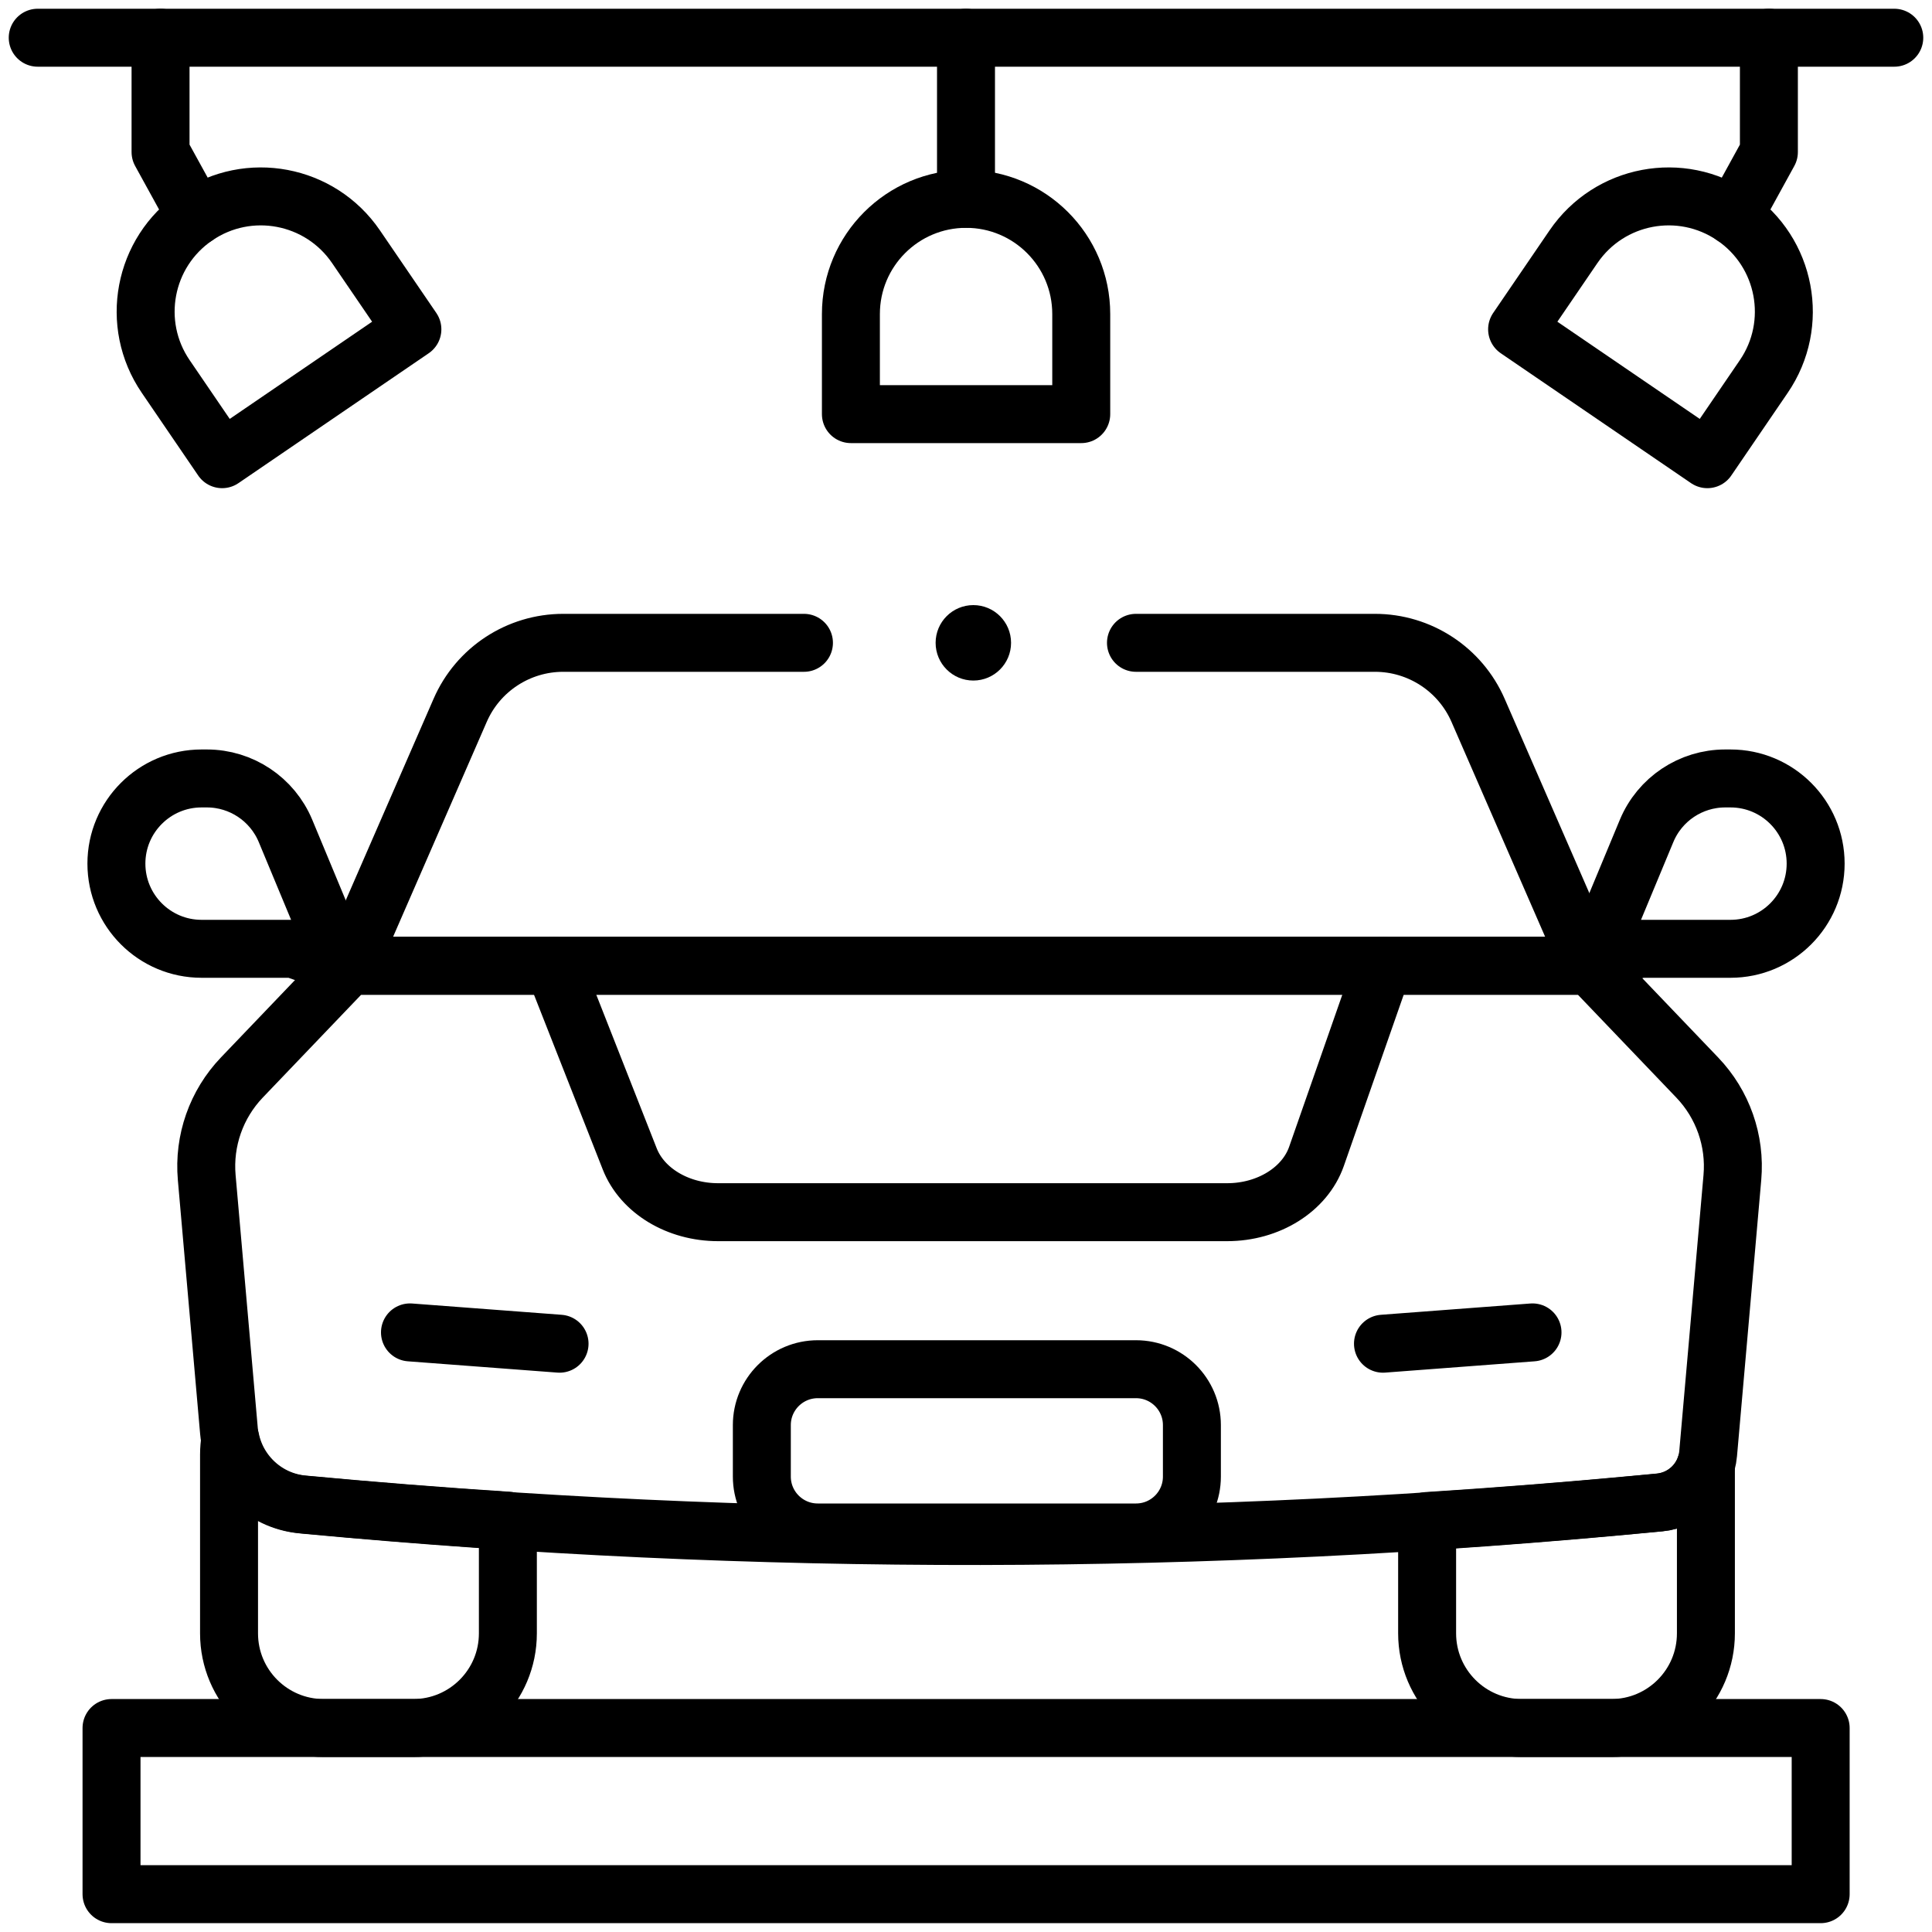<?xml version="1.0" encoding="UTF-8"?>
<svg xmlns="http://www.w3.org/2000/svg" width="40" height="40" viewBox="0 0 40 40" fill="none">
  <g clip-path="url(#clip0_1008_5227)">
    <path d="M0.781 0.781H39.219" stroke="black" stroke-width="1.2" stroke-miterlimit="10" stroke-linecap="round" stroke-linejoin="round"></path>
    <path d="M20 4.116V0.781" stroke="black" stroke-width="1.2" stroke-miterlimit="10" stroke-linecap="round" stroke-linejoin="round"></path>
    <path d="M4.057 4.481L3.324 3.148V0.781" stroke="black" stroke-width="1.2" stroke-miterlimit="10" stroke-linecap="round" stroke-linejoin="round"></path>
    <path d="M8.538 6.818L4.599 9.507L3.431 7.795C2.688 6.708 2.968 5.224 4.056 4.482C5.144 3.739 6.627 4.019 7.37 5.107L8.538 6.818Z" stroke="black" stroke-width="1.2" stroke-miterlimit="10" stroke-linecap="round" stroke-linejoin="round"></path>
    <path d="M22.386 8.574H17.617V6.502C17.617 5.185 18.685 4.117 20.002 4.117C21.319 4.117 22.386 5.185 22.386 6.502V8.574Z" stroke="black" stroke-width="1.2" stroke-miterlimit="10" stroke-linecap="round" stroke-linejoin="round"></path>
    <path d="M31.41 6.818L35.349 9.507L36.517 7.795C37.26 6.708 36.98 5.224 35.892 4.482C34.804 3.739 33.321 4.019 32.578 5.107L31.41 6.818Z" stroke="black" stroke-width="1.2" stroke-miterlimit="10" stroke-linecap="round" stroke-linejoin="round"></path>
    <path d="M35.891 4.481L36.623 3.148V0.781" stroke="black" stroke-width="1.2" stroke-miterlimit="10" stroke-linecap="round" stroke-linejoin="round"></path>
    <path d="M37.695 35.777H2.309V39.217H37.695V35.777Z" stroke="black" stroke-width="1.2" stroke-miterlimit="10" stroke-linecap="round" stroke-linejoin="round"></path>
    <path d="M35.139 22.309L32.926 19.996H7.22L5.007 22.309C4.478 22.862 4.213 23.616 4.28 24.379L4.583 27.831L4.741 29.634C4.812 30.436 5.445 31.073 6.247 31.148L6.355 31.159C15.631 32.029 24.97 32.016 34.244 31.119L34.362 31.108C34.896 31.056 35.318 30.631 35.365 30.096L35.567 27.799L35.867 24.379C35.934 23.616 35.669 22.862 35.139 22.309Z" stroke="black" stroke-width="1.2" stroke-miterlimit="10" stroke-linecap="round" stroke-linejoin="round"></path>
    <path d="M11.465 19.996L13.038 23.994C13.297 24.652 14.034 25.097 14.867 25.097H25.408C26.263 25.097 27.016 24.627 27.256 23.943L28.636 19.996" stroke="black" stroke-width="1.2" stroke-miterlimit="10" stroke-linecap="round" stroke-linejoin="round"></path>
    <path d="M10.515 31.484V33.817C10.515 34.9 9.637 35.777 8.554 35.777H6.702C5.62 35.777 4.742 34.9 4.742 33.817V30.115C4.742 30.006 4.752 29.898 4.769 29.793C4.915 30.52 5.523 31.078 6.276 31.148C7.688 31.28 9.101 31.392 10.515 31.484Z" stroke="black" stroke-width="1.2" stroke-miterlimit="10" stroke-linecap="round" stroke-linejoin="round"></path>
    <path d="M35.319 30.324V33.816C35.319 34.899 34.442 35.777 33.359 35.777H31.508C30.425 35.777 29.547 34.899 29.547 33.816V31.491C31.153 31.388 32.759 31.259 34.362 31.105C34.629 31.079 34.868 30.959 35.046 30.78C35.171 30.654 35.266 30.498 35.319 30.324Z" stroke="black" stroke-width="1.2" stroke-miterlimit="10" stroke-linecap="round" stroke-linejoin="round"></path>
    <path d="M16.645 13.309H11.661C10.735 13.309 9.896 13.858 9.527 14.707L7.223 19.994H32.906L30.602 14.707C30.232 13.858 29.393 13.309 28.467 13.309H23.519" stroke="black" stroke-width="1.2" stroke-miterlimit="10" stroke-linecap="round" stroke-linejoin="round"></path>
    <path d="M32.93 19.995L34.091 17.203C34.364 16.546 35.006 16.117 35.719 16.117H35.828C36.802 16.117 37.591 16.907 37.591 17.88C37.591 18.854 36.802 19.644 35.828 19.644H33.926L32.93 19.995Z" stroke="black" stroke-width="1.2" stroke-miterlimit="10" stroke-linecap="round" stroke-linejoin="round"></path>
    <path d="M7.072 19.995L5.911 17.203C5.637 16.546 4.995 16.117 4.283 16.117H4.173C3.2 16.117 2.41 16.907 2.41 17.88C2.41 18.854 3.2 19.644 4.173 19.644H6.075L7.072 19.995Z" stroke="black" stroke-width="1.2" stroke-miterlimit="10" stroke-linecap="round" stroke-linejoin="round"></path>
    <path d="M28.633 27.82L31.729 27.586" stroke="black" stroke-width="1.2" stroke-miterlimit="10" stroke-linecap="round" stroke-linejoin="round"></path>
    <path d="M11.585 27.82L8.488 27.586" stroke="black" stroke-width="1.2" stroke-miterlimit="10" stroke-linecap="round" stroke-linejoin="round"></path>
    <path d="M23.52 31.728H16.931C16.292 31.728 15.773 31.21 15.773 30.571V29.505C15.773 28.866 16.292 28.348 16.931 28.348H23.52C24.159 28.348 24.677 28.866 24.677 29.505V30.571C24.677 31.21 24.159 31.728 23.52 31.728Z" stroke="black" stroke-width="1.2" stroke-miterlimit="10" stroke-linecap="round" stroke-linejoin="round"></path>
    <circle cx="20.152" cy="13.309" r="0.781" fill="black"></circle>
  </g>
  <defs>
    <clipPath id="clip0_1008_5227">
      <rect width="40" height="40" fill="white"></rect>
    </clipPath>
  </defs>
</svg>
